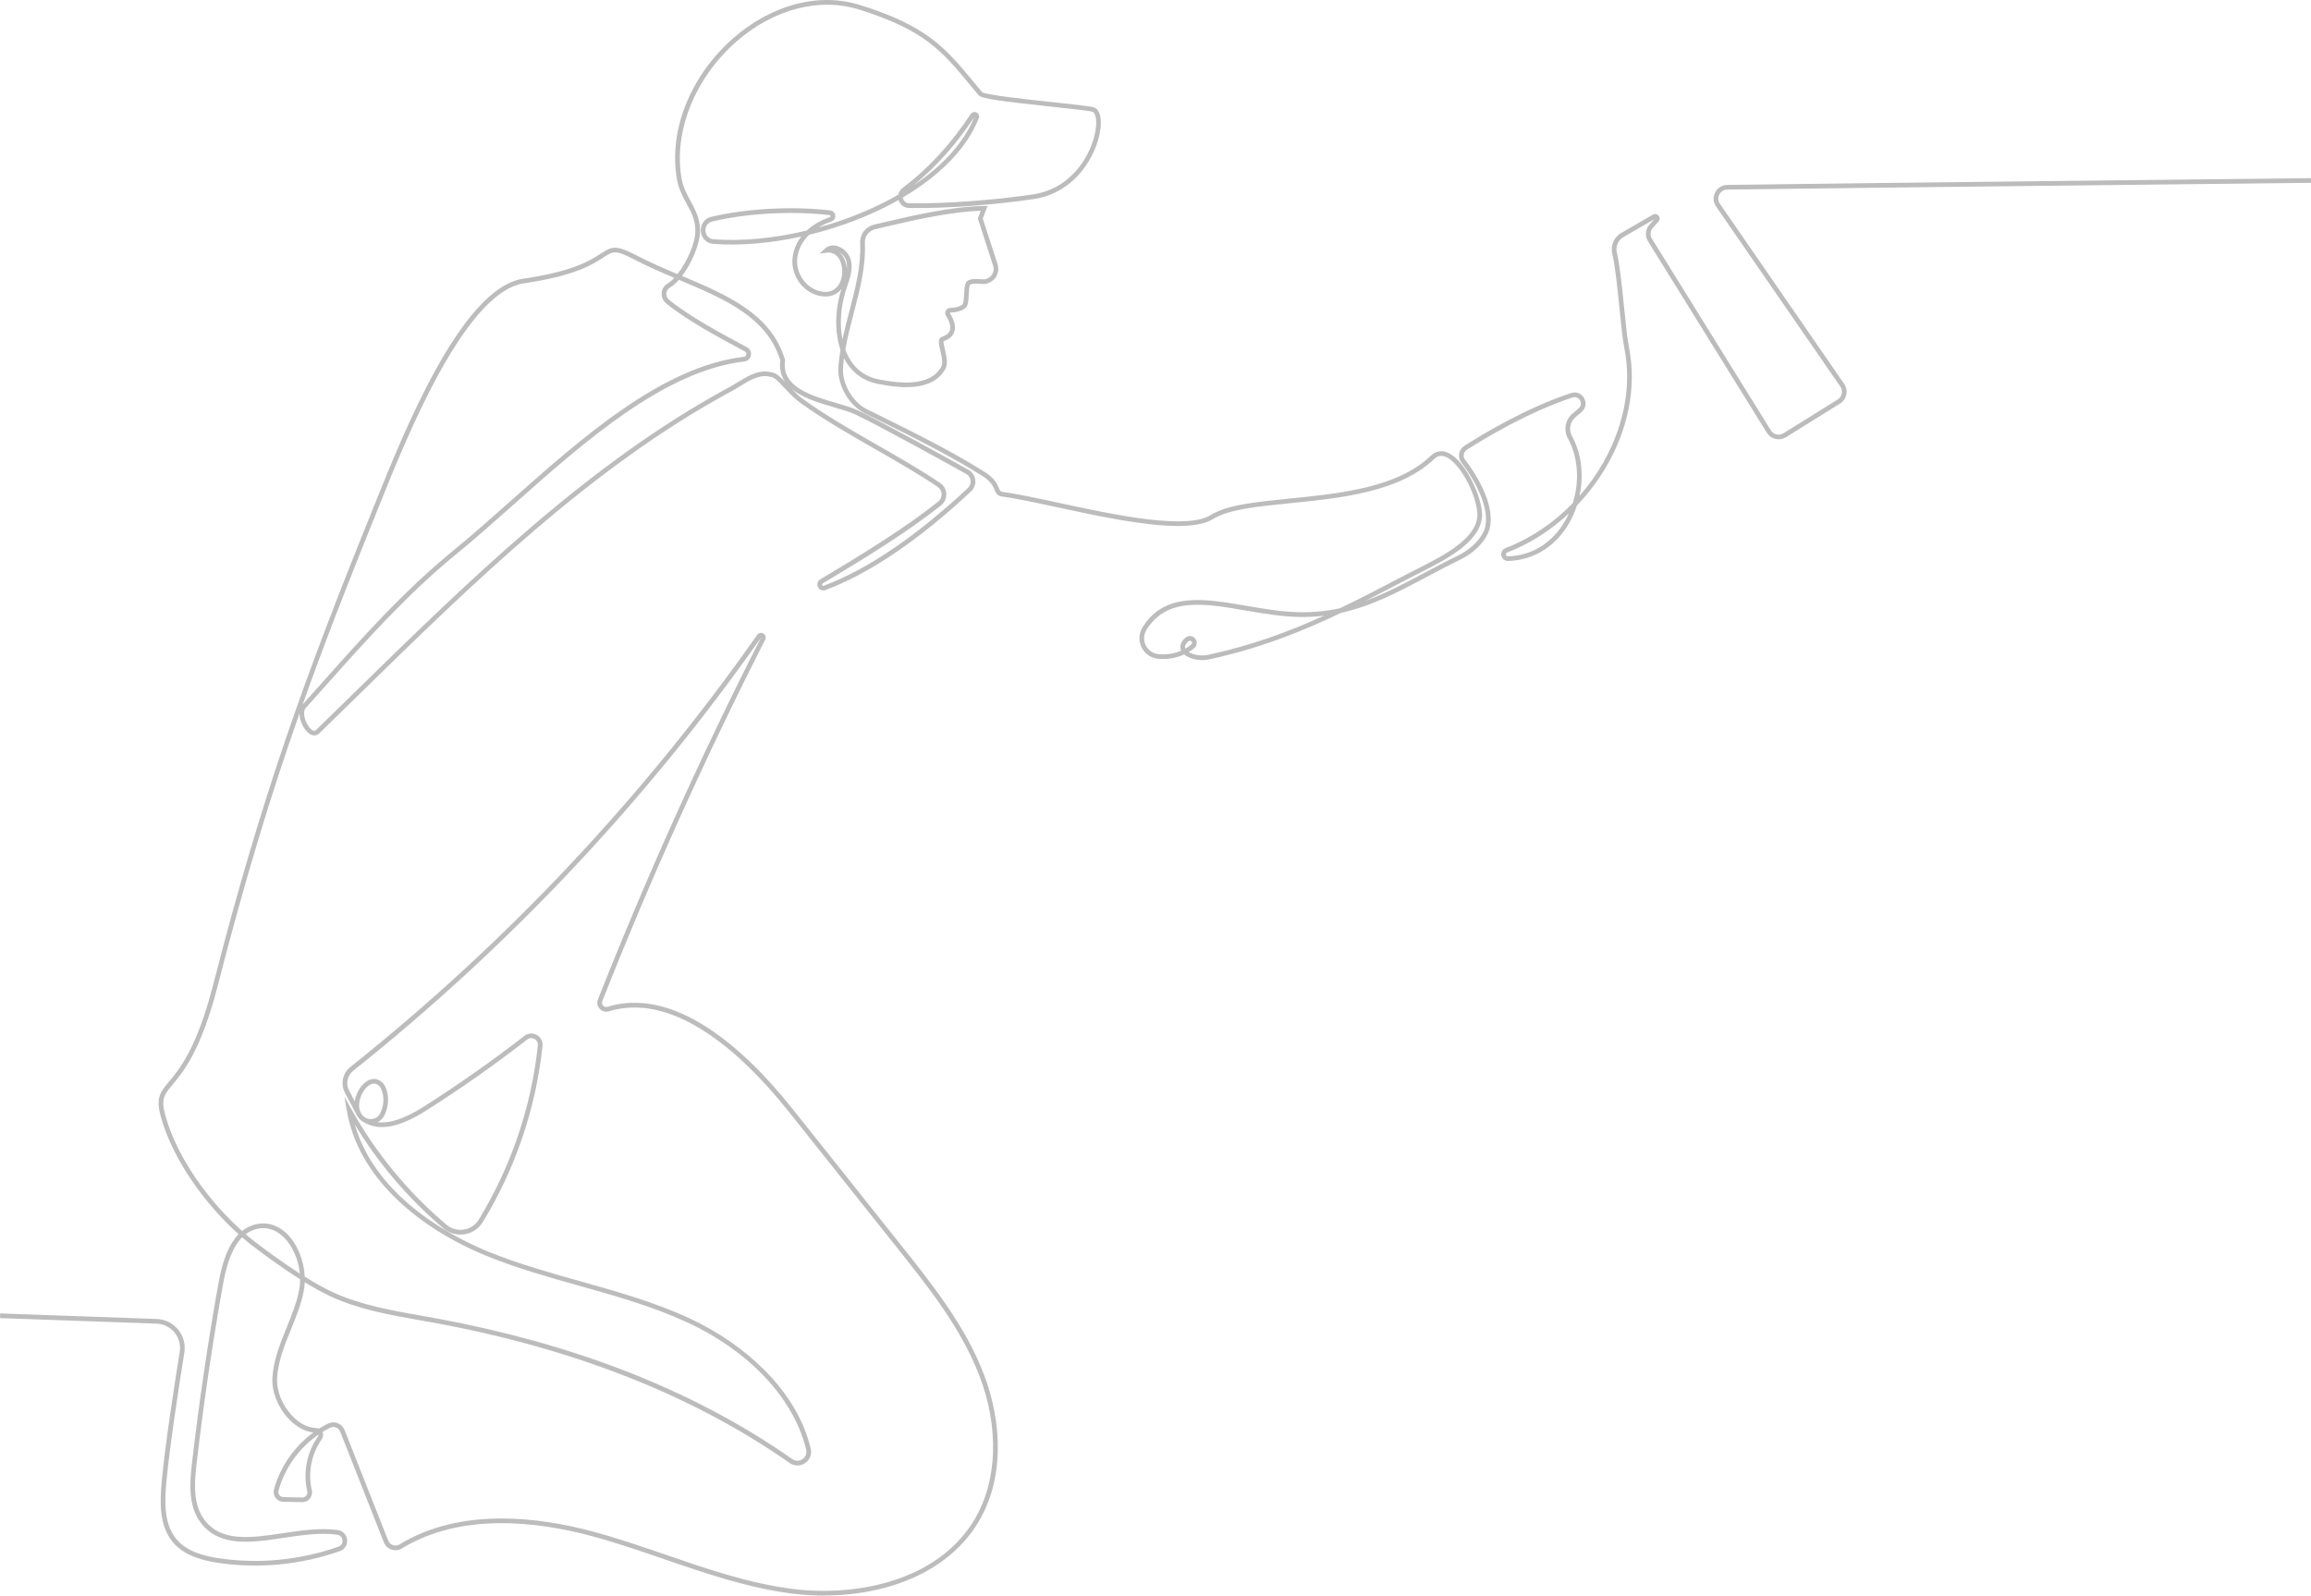 <svg xmlns="http://www.w3.org/2000/svg" width="501" height="346" viewBox="0 0 501 346" fill="none"><g clip-path="url(#clip0_8098_17)"><path opacity="0.3" d="M178.6 345.999C176.268 345.999 173.918 345.851 171.592 345.552C162.117 344.33 152.935 341.175 144.054 338.123C138.853 336.335 133.474 334.487 128.096 333.049C116.514 329.951 100.005 327.907 87.13 335.771C86.448 336.188 85.624 336.281 84.867 336.027C84.114 335.775 83.515 335.206 83.223 334.467L73.753 310.461C73.586 310.036 73.258 309.713 72.832 309.549C72.408 309.387 71.951 309.408 71.545 309.611C70.983 309.892 70.435 310.199 69.902 310.529C70.142 311.028 70.093 311.616 69.771 312.07C67.52 315.258 66.707 319.39 67.597 323.124C67.751 323.773 67.6 324.441 67.183 324.957C66.769 325.47 66.151 325.76 65.494 325.743L61.404 325.656C60.745 325.642 60.141 325.332 59.745 324.804C59.353 324.281 59.226 323.622 59.395 322.995C60.723 318.073 63.815 313.65 67.932 310.634C66.038 310.417 64.124 309.35 62.48 307.58C60.204 305.129 58.891 301.755 59.056 298.772C59.265 294.957 60.723 291.373 62.132 287.908C63.219 285.235 64.342 282.471 64.871 279.64C65.006 278.92 65.069 278.174 65.067 277.42C60.864 274.759 56.85 271.769 54.839 270.228C54.055 269.627 53.271 268.987 52.491 268.312C50.599 270.215 49.25 273.484 48.405 278.185C46.08 291.113 44.136 304.283 42.628 317.332C42.132 321.627 41.842 326.095 44.182 329.38C47.817 334.485 54.379 333.508 61.325 332.474C65.325 331.878 69.463 331.262 73.229 331.793C74.331 331.947 75.145 332.795 75.255 333.902C75.365 335.002 74.738 335.987 73.696 336.353C65.302 339.308 56.244 340.2 47.5 338.935C44.475 338.497 40.151 337.561 37.536 334.497C34.463 330.897 34.65 325.743 35.068 321.195C35.786 313.374 37.816 300.261 38.962 293.14C39.202 291.647 38.789 290.121 37.829 288.952C36.868 287.784 35.45 287.082 33.937 287.029L0 285.828L0.036 284.813L33.975 286.017C35.778 286.08 37.47 286.916 38.614 288.31C39.759 289.703 40.251 291.524 39.966 293.304C38.822 300.412 36.796 313.498 36.08 321.29C35.682 325.632 35.492 330.541 38.31 333.84C40.703 336.644 44.786 337.518 47.649 337.933C56.231 339.175 65.122 338.299 73.362 335.399C74.093 335.142 74.299 334.511 74.249 334.006C74.201 333.519 73.869 332.91 73.092 332.801C69.471 332.291 65.408 332.896 61.478 333.482C57.857 334.021 54.437 334.531 51.326 334.238C47.77 333.904 45.164 332.509 43.359 329.973C40.811 326.395 41.104 321.711 41.623 317.22C43.133 304.151 45.081 290.958 47.409 278.009C48.284 273.142 49.711 269.708 51.728 267.644C48.495 264.741 45.366 261.268 42.689 257.584C38.877 252.338 36.159 246.956 34.828 242.015C33.748 238.006 34.77 236.785 36.625 234.572C38.883 231.876 42.663 227.366 46.206 213.561C56.645 172.883 65.956 147.143 80.53 111.105C80.821 110.387 81.135 109.602 81.474 108.756C84.289 101.738 88.997 89.992 94.544 80.006C97.613 74.478 100.622 70.062 103.485 66.881C106.918 63.069 110.259 60.902 113.414 60.439C124.363 58.837 128.07 56.414 130.285 54.966C132.666 53.411 133.55 53.066 138.002 55.387C140.851 56.873 143.895 58.181 146.869 59.438C148.897 56.861 150.699 52.831 150.748 50.196C150.794 47.729 149.844 45.985 148.836 44.139C147.983 42.575 147.102 40.956 146.734 38.795C145.82 33.424 146.571 27.656 148.906 22.113C151.111 16.879 154.601 12.083 158.999 8.243C162.927 4.813 167.421 2.32 171.996 1.032C176.986 -0.372 181.878 -0.344 186.534 1.113C193.36 3.251 198.125 5.503 201.987 8.417C205.578 11.126 208.075 14.147 211.235 17.97C211.775 18.622 212.332 19.296 212.914 19.992C213.823 20.611 222.917 21.586 228.36 22.169C233.646 22.735 236.665 23.069 237.26 23.323C238.404 23.813 238.879 25.518 238.561 28C238.171 31.032 236.683 34.413 234.578 37.042C231.872 40.423 228.256 42.539 224.122 43.162C216.957 44.24 205.816 45.259 197.076 45.103C196.031 45.084 195.146 44.429 194.824 43.435C194.816 43.412 194.809 43.388 194.802 43.364C192.875 44.455 190.818 45.483 188.642 46.444C184.417 48.309 179.922 49.814 175.401 50.913C174.075 52.218 173.206 53.795 172.89 55.547C172.286 58.9 174.523 62.382 177.775 63.15C179.458 63.547 180.807 63.14 181.675 61.97C182.789 60.472 182.907 57.89 181.938 56.216C181.507 55.47 180.687 54.615 179.243 54.786L177.693 54.969L178.839 53.909C179.566 53.237 180.579 53.048 181.62 53.388C183.049 53.856 184.24 55.181 184.517 56.609C184.877 58.466 184.276 60.264 183.693 62.002C183.556 62.413 183.413 62.838 183.29 63.25C182.216 66.812 182.015 70.476 182.64 73.604C183.077 71.533 183.61 69.493 184.132 67.487C185.453 62.424 186.701 57.64 186.477 52.66C186.393 50.803 187.659 49.142 189.486 48.712L190.5 48.472C197.462 46.828 206.127 44.781 213.338 44.661L214.08 44.649L213.059 47.405L216.263 57.306C216.604 58.361 216.392 59.505 215.694 60.368C214.995 61.233 213.917 61.681 212.809 61.568C212.026 61.488 210.921 61.414 210.359 61.697C210.115 61.874 210.044 63.242 210.011 63.9C209.944 65.204 209.885 66.33 209.289 66.796C208.486 67.425 207.383 67.752 206.013 67.773C205.977 67.773 205.949 67.789 205.933 67.818C205.916 67.849 205.918 67.879 205.937 67.91C206.95 69.551 207.258 70.943 206.849 72.046C206.52 72.934 205.746 73.587 204.548 73.985C204.493 74.272 204.696 75.143 204.833 75.732C205.179 77.219 205.571 78.903 204.924 80.042C202.141 84.938 195.26 84.222 190.326 83.257C187.336 82.672 184.929 80.993 183.363 78.397C183.223 78.164 183.088 77.921 182.961 77.674C182.876 78.321 182.808 78.97 182.757 79.621C182.485 83.119 184.816 87.212 187.953 88.749C202.563 95.901 207.815 98.824 213.45 102.321C215.621 103.669 216.174 104.965 216.539 105.823C216.81 106.457 216.888 106.608 217.289 106.66C220.347 107.06 224.528 107.961 229.369 109.006C235.541 110.338 242.535 111.847 248.649 112.591C255.617 113.439 260.138 113.141 262.471 111.678C265.987 109.475 272.261 108.846 279.525 108.118C290.506 107.016 302.951 105.769 310.216 98.799C311.207 97.848 312.401 97.6 313.669 98.08C317.403 99.497 320.942 106.952 321.273 111.066C321.766 117.17 313.663 121.259 307.746 124.244C306.987 124.627 306.27 124.988 305.608 125.335C302.375 127.03 299.239 128.672 296.133 130.243C300.437 128.665 304.52 126.494 308.899 124.168C311.224 122.933 313.627 121.656 316.174 120.411C318.474 119.287 320.284 117.664 321.404 115.714C323.697 111.728 320.361 104.924 316.809 100.309C316.384 99.757 316.209 99.047 316.328 98.361C316.448 97.673 316.854 97.063 317.441 96.686C321.132 94.319 330.776 88.466 340.588 85.232C341.875 84.808 342.935 85.478 343.415 86.329C343.896 87.184 343.919 88.443 342.885 89.326L341.531 90.482C340.346 91.494 340.036 93.221 340.796 94.587C342.853 98.291 343.382 103.028 342.423 107.529C350.291 98.582 354.334 86.587 352.154 75.569C351.755 73.553 351.424 70.259 351.074 66.772C350.632 62.379 350.176 57.836 349.522 54.989C349.088 53.099 350.002 51.195 351.748 50.351L358.328 46.547C358.754 46.3 359.268 46.396 359.578 46.777C359.888 47.159 359.875 47.682 359.545 48.047L358.337 49.389C357.748 50.043 357.662 51.022 358.125 51.769L383.895 93.309C384.175 93.761 384.615 94.077 385.133 94.199C385.652 94.319 386.186 94.231 386.638 93.95L398.372 86.64C398.838 86.35 399.157 85.894 399.268 85.356C399.38 84.819 399.27 84.274 398.959 83.822L372.028 44.777C371.391 43.855 371.319 42.709 371.833 41.713C372.345 40.719 373.32 40.116 374.439 40.1C397.275 39.77 499.956 38.645 500.99 38.633L501.001 39.648C499.967 39.659 397.288 40.785 374.454 41.114C373.716 41.125 373.074 41.523 372.736 42.179C372.397 42.836 372.446 43.592 372.866 44.201L399.796 83.246C400.267 83.928 400.433 84.751 400.264 85.563C400.096 86.375 399.615 87.064 398.912 87.502L387.177 94.811C386.495 95.236 385.688 95.37 384.905 95.187C384.122 95.004 383.457 94.527 383.033 93.845L357.264 52.305C356.563 51.176 356.695 49.698 357.583 48.711L358.634 47.544L352.206 51.258C350.881 51.891 350.184 53.332 350.513 54.762C351.182 57.671 351.641 62.245 352.087 66.67C352.434 70.133 352.763 73.404 353.152 75.373C354.854 83.972 352.975 93.356 347.861 101.796C346.151 104.619 344.145 107.231 341.871 109.599C341.453 110.892 340.906 112.148 340.234 113.334C338.87 115.737 337.024 117.75 334.893 119.157C332.534 120.716 329.857 121.553 326.936 121.646C326.219 121.669 325.622 121.193 325.478 120.49C325.336 119.787 325.703 119.116 326.37 118.859C331.93 116.712 336.889 113.305 340.964 109.11C342.458 104.341 342.126 99.07 339.91 95.08C338.918 93.293 339.323 91.035 340.874 89.71L342.227 88.555C342.864 88.012 342.789 87.285 342.532 86.828C342.277 86.374 341.697 85.936 340.908 86.196C331.207 89.393 321.65 95.196 317.992 97.541C317.638 97.768 317.403 98.122 317.331 98.536C317.259 98.949 317.36 99.36 317.616 99.692C321.538 104.787 324.826 111.805 322.287 116.22C321.065 118.345 319.106 120.109 316.623 121.324C314.091 122.56 311.696 123.833 309.379 125.063C303.085 128.407 297.391 131.433 290.775 132.88C281.92 137.105 272.952 140.631 262.191 142.972C260.85 143.264 259.48 143.183 258.232 142.739C257.547 142.495 257.057 142.208 256.708 141.911C255.009 142.698 253.069 143.039 251.119 142.865C249.541 142.726 248.184 141.8 247.486 140.389C246.783 138.97 246.872 137.317 247.724 135.967C252.549 128.329 261.153 129.81 270.263 131.378C274.003 132.022 277.869 132.688 281.627 132.757C284.801 132.817 287.709 132.501 290.457 131.906C295.291 129.597 300.093 127.08 305.14 124.434C305.808 124.084 306.529 123.72 307.292 123.335C312.951 120.481 320.702 116.57 320.264 111.146C319.927 106.966 316.429 100.21 313.311 99.027C312.41 98.686 311.629 98.849 310.922 99.528C307.562 102.751 302.842 105.077 296.491 106.635C290.988 107.986 284.953 108.591 279.63 109.124C272.493 109.839 266.329 110.457 263.014 112.535C261.272 113.627 258.581 114.062 255.325 114.062C248.014 114.062 237.851 111.869 229.158 109.994C224.339 108.954 220.177 108.055 217.161 107.662C216.17 107.533 215.885 106.863 215.609 106.216C215.275 105.432 214.817 104.357 212.919 103.18C207.313 99.702 202.082 96.79 187.511 89.657C184.033 87.955 181.449 83.415 181.751 79.54C181.846 78.309 182.007 77.088 182.211 75.876C180.95 72.186 180.961 67.48 182.324 62.951C182.351 62.862 182.379 62.772 182.407 62.682C181.29 64.092 179.571 64.606 177.547 64.128C173.723 63.225 171.187 59.291 171.897 55.357C172.164 53.871 172.782 52.503 173.703 51.297C167.109 52.75 160.519 53.327 154.674 52.889C152.919 52.758 152.032 51.425 151.932 50.163C151.832 48.892 152.501 47.427 154.224 47.017C161.897 45.194 171.768 44.663 179.986 45.631C180.574 45.7 181.012 46.143 181.074 46.732C181.137 47.323 180.8 47.848 180.237 48.04C179.214 48.387 178.279 48.821 177.443 49.33C181.131 48.318 184.773 47.035 188.236 45.506C190.549 44.485 192.723 43.386 194.746 42.219C194.856 41.644 195.177 41.117 195.678 40.74C201.234 36.567 206.195 31.183 210.423 24.738C210.71 24.301 211.256 24.159 211.721 24.399C212.185 24.639 212.381 25.166 212.19 25.65C209.658 32.054 203.92 37.999 195.731 42.819C195.743 42.922 195.764 43.02 195.793 43.111C195.942 43.569 196.363 44.064 197.098 44.077C205.779 44.229 216.851 43.218 223.975 42.147C232.764 40.825 236.914 32.879 237.558 27.86C237.837 25.687 237.411 24.478 236.865 24.245C236.374 24.037 232.248 23.595 228.257 23.168C216.912 21.952 212.775 21.39 212.159 20.655C211.568 19.949 211.004 19.267 210.458 18.606C204.23 11.074 200.472 6.528 186.236 2.07C177.648 -0.62 167.717 1.97 159.671 8.995C150.695 16.832 146.012 28.458 147.739 38.613C148.077 40.607 148.919 42.148 149.732 43.64C150.757 45.522 151.818 47.468 151.767 50.203C151.718 52.843 150.035 57.002 147.863 59.843C152.834 61.941 157.527 63.935 161.48 66.668C166.004 69.793 168.847 73.499 170.176 77.997L170.208 78.104L170.191 78.214C169.359 83.903 175.949 85.827 181.244 87.372C183.036 87.895 184.729 88.39 185.947 88.978C191.658 91.735 204.633 98.908 209.946 101.865C210.774 102.325 211.314 103.128 211.428 104.067C211.542 105.007 211.211 105.915 210.52 106.561C199.139 117.175 188.516 124.372 178.948 127.951C178.308 128.189 177.631 127.916 177.335 127.302C177.038 126.687 177.249 125.986 177.834 125.635C187.115 120.075 196.053 114.603 203.385 108.776C203.889 108.376 204.161 107.779 204.136 107.137C204.111 106.495 203.791 105.922 203.257 105.563C199.014 102.707 194.272 99.992 189.686 97.366C184.075 94.153 178.273 90.83 173.304 87.207C172.117 86.342 171.016 85.159 170.044 84.115C169.054 83.052 168.119 82.047 167.497 81.836C164.97 80.982 162.886 82.254 160.473 83.725C159.841 84.111 159.186 84.509 158.51 84.876C128.254 101.237 102.369 126.581 77.337 151.091C74.677 153.695 71.927 156.387 69.234 159.008C68.509 159.712 67.545 159.622 66.653 158.765C65.739 157.888 64.943 156.192 64.918 154.724C58.602 172.686 53.076 190.865 47.189 213.8C43.59 227.827 39.717 232.448 37.404 235.21C35.61 237.351 34.866 238.238 35.809 241.737C38.392 251.326 45.606 260.793 52.484 266.942C53.389 266.215 54.399 265.728 55.517 265.475C57.923 264.929 60.217 265.626 62.154 267.489C64.451 269.699 65.906 273.318 66.066 276.84C68.16 278.149 70.281 279.355 72.201 280.237C78.18 282.982 84.841 284.16 91.28 285.296C92.572 285.525 93.907 285.761 95.215 286.005C109.532 288.683 122.989 292.433 135.217 297.15C148.624 302.322 160.921 308.799 171.763 316.401C172.569 316.967 173.429 316.779 173.966 316.415C174.502 316.051 174.993 315.322 174.766 314.366C172.14 303.325 162.496 293 148.964 286.746C141.477 283.286 133.37 281.007 125.529 278.804C118.971 276.96 112.19 275.055 105.767 272.461C98.094 269.362 91.305 265.112 86.136 260.169C80.064 254.364 76.375 247.826 75.169 240.738L74.671 237.805L76.113 240.406C81.434 249.995 88.392 258.464 96.795 265.579C97.839 266.463 99.212 266.846 100.561 266.629C101.906 266.412 103.084 265.622 103.796 264.46C110.781 253.045 115.208 239.985 116.599 226.69C116.66 226.106 116.39 225.586 115.875 225.301C115.472 225.078 114.846 224.993 114.292 225.423C107.268 230.879 99.9 236.061 92.392 240.826C86.585 244.511 82.163 245.341 78.893 243.352C78.25 243.045 77.71 242.536 77.363 241.875L74.775 236.944C73.781 235.051 74.275 232.711 75.948 231.377C109.677 204.506 139.353 172.98 164.15 137.676C164.465 137.228 165.033 137.107 165.501 137.39C165.971 137.673 166.131 138.233 165.883 138.72C152.931 164.165 141.05 190.531 130.571 217.088C130.436 217.431 130.505 217.796 130.756 218.067C131.002 218.334 131.356 218.429 131.7 218.324C138.384 216.269 145.754 217.836 153.605 222.984C159.581 226.903 165.706 232.779 171.809 240.449L195.42 270.121C202.206 278.649 209.223 287.467 213.243 297.883C215.324 303.275 216.387 308.949 216.317 314.295C216.24 320.255 214.807 325.585 212.058 330.141C208.374 336.243 202.3 340.864 194.489 343.504C189.635 345.146 184.163 345.989 178.598 345.989L178.6 345.999ZM108.775 329.282C115.826 329.282 122.678 330.549 128.359 332.069C133.77 333.517 139.165 335.371 144.384 337.164C153.216 340.2 162.348 343.338 171.721 344.546C184.76 346.227 202.921 343.328 211.19 329.627C216.237 321.266 216.651 309.539 212.297 298.26C208.334 287.988 201.365 279.232 194.627 270.765L171.016 241.092C164.98 233.507 158.935 227.704 153.049 223.845C145.463 218.87 138.381 217.343 131.999 219.306C131.284 219.526 130.521 219.321 130.011 218.769C129.497 218.213 129.35 217.431 129.627 216.728C140.116 190.147 152.01 163.753 164.974 138.283C140.123 173.662 110.383 205.255 76.583 232.184C75.29 233.214 74.908 235.023 75.674 236.486L76.904 238.828C77.051 237.817 77.454 236.802 78.047 235.935C79.331 234.055 81.078 233.462 82.499 234.425C82.927 234.714 83.279 235.131 83.516 235.63C84.39 237.472 84.337 239.775 83.374 241.79C83.045 242.478 82.508 243.014 81.856 243.339C84.48 243.678 87.781 242.564 91.85 239.982C99.331 235.235 106.673 230.071 113.672 224.634C114.461 224.02 115.495 223.941 116.371 224.427C117.239 224.909 117.715 225.822 117.612 226.809C116.206 240.254 111.729 253.461 104.665 265.004C103.799 266.42 102.364 267.383 100.726 267.645C99.084 267.909 97.413 267.443 96.142 266.368C88.504 259.9 82.045 252.326 76.909 243.815C81.538 259.974 98.657 268.509 106.151 271.535C112.522 274.107 119.276 276.005 125.807 277.841C133.686 280.054 141.833 282.344 149.393 285.839C155.725 288.766 161.453 292.738 165.957 297.328C171.036 302.502 174.333 308.16 175.757 314.145C176.042 315.347 175.565 316.573 174.54 317.269C173.513 317.965 172.196 317.956 171.183 317.246C150.552 302.78 124.931 292.61 95.031 287.016C93.728 286.773 92.394 286.537 91.105 286.31C84.601 285.162 77.876 283.973 71.779 281.173C69.986 280.35 68.023 279.25 66.071 278.049C66.047 278.654 65.981 279.25 65.874 279.83C65.325 282.763 64.182 285.574 63.076 288.294C61.698 291.681 60.274 295.185 60.074 298.832C59.924 301.548 61.133 304.637 63.229 306.893C64.857 308.645 66.748 309.628 68.552 309.662C68.766 309.666 68.973 309.714 69.161 309.8C69.787 309.403 70.431 309.038 71.095 308.706C71.748 308.379 72.515 308.341 73.197 308.604C73.883 308.867 74.431 309.408 74.7 310.091L84.169 334.096C84.351 334.556 84.723 334.909 85.192 335.067C85.663 335.225 86.178 335.167 86.603 334.907C93.424 330.741 101.215 329.283 108.777 329.283L108.775 329.282ZM69.03 311.101C64.85 313.983 61.699 318.363 60.377 323.261C60.289 323.585 60.355 323.927 60.559 324.198C60.766 324.474 61.084 324.636 61.429 324.644L65.518 324.73C65.858 324.734 66.18 324.59 66.396 324.323C66.615 324.053 66.693 323.703 66.612 323.363C65.655 319.349 66.527 314.91 68.944 311.488C69.046 311.344 69.051 311.206 69.032 311.102L69.03 311.101ZM53.262 267.639C54.002 268.276 54.737 268.873 55.459 269.426C57.359 270.883 61.063 273.646 65.006 276.18C64.714 273.147 63.417 270.125 61.45 268.234C60.279 267.107 58.338 265.888 55.742 266.477C54.839 266.681 54.013 267.068 53.263 267.639H53.262ZM79.401 242.484C79.704 242.615 80.042 242.684 80.394 242.675C81.298 242.659 82.069 242.164 82.458 241.351C83.29 239.609 83.342 237.632 82.599 236.062C82.44 235.727 82.209 235.451 81.931 235.262C80.823 234.512 79.633 235.413 78.887 236.505C77.8 238.096 77.154 240.946 79.121 242.3C79.213 242.363 79.307 242.426 79.403 242.484H79.401ZM147.187 60.674C146.55 61.39 145.883 61.979 145.214 62.379C144.769 62.642 144.492 63.094 144.452 63.617C144.412 64.153 144.627 64.657 145.041 64.996C149.502 68.65 156.576 72.432 161.741 75.194L161.95 75.305C162.597 75.652 162.926 76.342 162.789 77.064C162.653 77.782 162.096 78.301 161.373 78.384C144.002 80.41 126.646 95.825 111.335 109.425C107.004 113.272 102.913 116.905 98.949 120.14C88.311 128.818 79.208 139.036 70.405 148.917C69.048 150.44 67.645 152.014 66.272 153.543C65.443 154.465 66.203 156.942 67.356 158.048C68.072 158.737 68.414 158.404 68.525 158.295C71.218 155.676 73.968 152.984 76.626 150.381C101.709 125.822 127.645 100.426 158.027 83.998C158.68 83.644 159.322 83.253 159.944 82.874C162.464 81.336 164.845 79.885 167.821 80.89C168.534 81.131 169.321 81.883 170.206 82.818C169.275 81.486 168.932 79.955 169.167 78.195C166.319 68.749 157.061 64.842 147.261 60.708C147.236 60.698 147.211 60.686 147.185 60.676L147.187 60.674ZM133.362 54.735C132.493 54.735 131.857 55.151 130.842 55.815C128.557 57.308 124.733 59.808 113.563 61.442C108.109 62.24 102.01 68.652 95.432 80.496C89.917 90.428 85.222 102.136 82.417 109.132C82.077 109.979 81.762 110.766 81.472 111.484C75.436 126.408 70.304 139.562 65.622 152.746C66.96 151.256 68.325 149.723 69.647 148.24C78.476 138.33 87.607 128.083 98.307 119.353C102.255 116.132 106.338 112.507 110.66 108.667C126.084 94.967 143.565 79.439 161.255 77.376C161.673 77.328 161.771 76.979 161.791 76.873C161.833 76.653 161.771 76.36 161.47 76.2L161.261 76.088C156.06 73.306 148.936 69.498 144.398 65.78C143.733 65.235 143.375 64.398 143.44 63.539C143.504 62.682 143.961 61.941 144.695 61.505C145.179 61.217 145.682 60.784 146.18 60.247C143.281 59.021 140.323 57.742 137.534 56.287C135.428 55.188 134.269 54.735 133.362 54.735ZM257.704 141.394C257.944 141.54 258.234 141.674 258.571 141.795C259.64 142.175 260.818 142.244 261.974 141.993C271.294 139.967 279.272 137.034 287.01 133.525C285.289 133.727 283.496 133.819 281.607 133.785C277.771 133.714 273.866 133.041 270.09 132.392C265.562 131.613 261.285 130.877 257.559 131.235C253.463 131.63 250.611 133.309 248.582 136.521C247.921 137.569 247.85 138.852 248.396 139.951C248.936 141.042 249.987 141.758 251.209 141.867C252.899 142.017 254.578 141.744 256.062 141.101C255.981 140.924 255.934 140.756 255.91 140.602C255.779 139.775 256.207 138.891 257.056 138.238C257.806 137.66 258.654 137.928 259.106 138.491C259.555 139.052 259.631 139.934 258.908 140.538C258.53 140.852 258.128 141.139 257.705 141.394H257.704ZM257.957 138.933C257.873 138.933 257.778 138.962 257.674 139.042C257.249 139.369 256.826 139.908 256.911 140.444C256.922 140.512 256.941 140.581 256.971 140.648C257.426 140.389 257.858 140.091 258.257 139.757C258.569 139.497 258.379 139.208 258.313 139.126C258.267 139.069 258.139 138.932 257.958 138.932L257.957 138.933ZM171.654 84.357C172.364 85.095 173.124 85.832 173.903 86.4C178.826 89.992 184.604 93.299 190.191 96.499C194.792 99.133 199.55 101.857 203.824 104.734C204.628 105.276 205.112 106.142 205.15 107.11C205.188 108.078 204.774 108.98 204.016 109.584C196.636 115.45 187.666 120.943 178.354 126.52C178.166 126.633 178.207 126.791 178.247 126.876C178.288 126.96 178.387 127.091 178.59 127.014C188.033 123.483 198.542 116.357 209.824 105.833C210.276 105.41 210.493 104.817 210.418 104.204C210.343 103.59 209.991 103.066 209.45 102.765C204.145 99.813 191.19 92.651 185.503 89.907C184.359 89.355 182.706 88.873 180.956 88.362C178.198 87.556 175.071 86.644 172.729 85.14C172.338 84.888 171.98 84.628 171.653 84.358L171.654 84.357ZM340.116 111.338C339.678 111.747 339.232 112.147 338.776 112.539C335.101 115.701 331.05 118.15 326.734 119.816C326.424 119.936 326.455 120.216 326.472 120.3C326.488 120.383 326.567 120.652 326.902 120.642C332.169 120.475 336.59 117.706 339.35 112.844C339.627 112.355 339.884 111.851 340.116 111.338ZM183.252 75.807C183.523 76.551 183.851 77.248 184.235 77.885C185.669 80.262 187.784 81.739 190.522 82.274C195.149 83.178 201.584 83.88 204.043 79.553C204.495 78.759 204.135 77.213 203.847 75.974C203.519 74.567 203.236 73.352 204.167 73.055C205.095 72.758 205.679 72.305 205.901 71.707C206.268 70.714 205.656 69.391 205.078 68.455C204.866 68.111 204.854 67.695 205.047 67.343C205.241 66.99 205.598 66.775 206.003 66.769C206.789 66.758 207.889 66.617 208.667 66.008C208.899 65.822 208.965 64.544 209.001 63.858C209.075 62.425 209.139 61.187 209.907 60.802C210.532 60.487 211.433 60.417 212.917 60.568C213.683 60.647 214.427 60.336 214.909 59.74C215.397 59.136 215.539 58.367 215.301 57.628L211.989 47.393L212.615 45.704C205.663 45.944 197.412 47.892 190.737 49.468L189.723 49.708C188.37 50.026 187.434 51.252 187.496 52.622C187.727 57.756 186.401 62.837 185.12 67.751C184.433 70.382 183.731 73.075 183.254 75.807H183.252ZM182.042 54.716C182.334 54.992 182.594 55.325 182.819 55.713C183.263 56.481 183.518 57.389 183.591 58.323C183.635 57.817 183.622 57.313 183.525 56.809C183.366 55.996 182.787 55.203 182.044 54.716H182.042ZM171.431 46.182C165.559 46.182 159.52 46.814 154.455 48.018C153.238 48.307 152.877 49.318 152.94 50.096C153.001 50.866 153.511 51.798 154.745 51.891C160.912 52.353 167.928 51.665 174.891 49.997C176.209 48.765 177.903 47.772 179.907 47.092C180.058 47.04 180.069 46.919 180.062 46.851C180.054 46.784 180.02 46.67 179.864 46.651C177.185 46.335 174.329 46.181 171.431 46.181V46.182ZM211.182 25.442C207.368 31.228 202.971 36.166 198.086 40.154C204.489 35.854 209.014 30.81 211.182 25.442Z" fill="#211F1E"></path></g><defs><clipPath id="clip0_8098_17"><rect width="501" height="346" fill="white"></rect></clipPath></defs></svg>